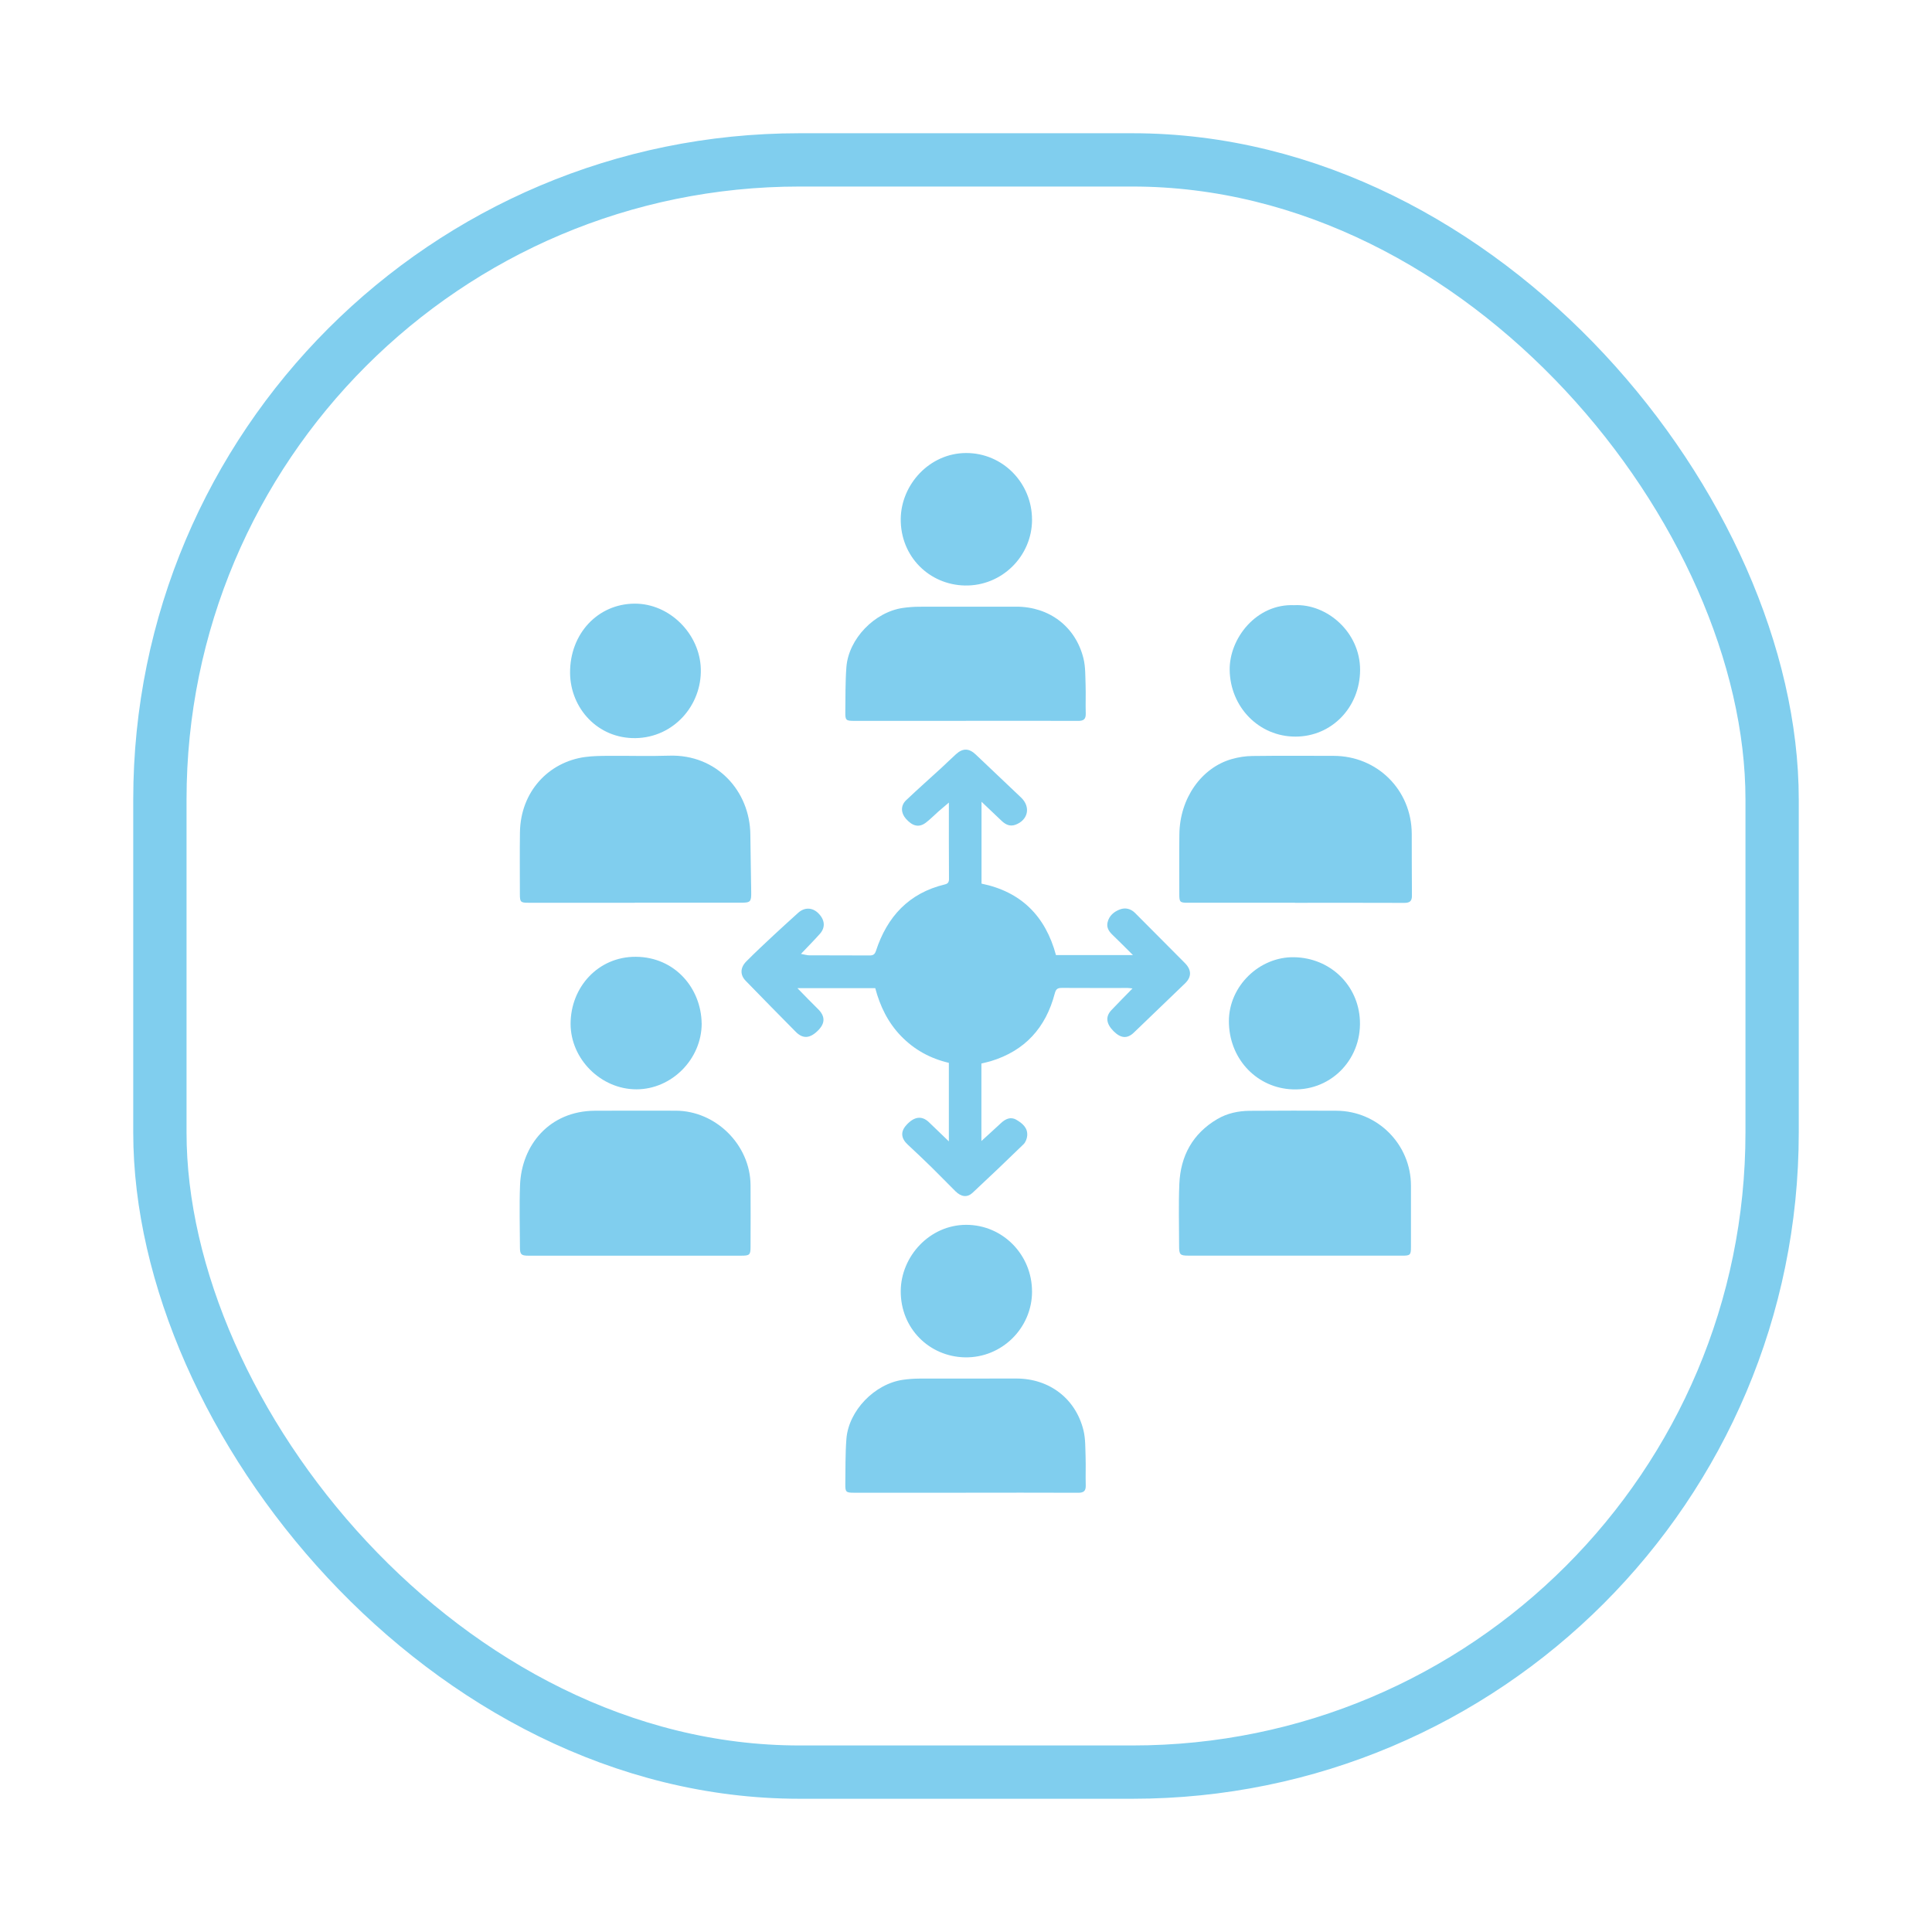 <svg width="145" height="145" viewBox="0 0 145 145" fill="none" xmlns="http://www.w3.org/2000/svg">
<g filter="url(#filter0_d_29_9412)">
<rect x="12" y="8" width="121" height="121" rx="48" fill="white" stroke="#80CEEE" stroke-width="4"/>
<g clip-path="url(#clip0_29_9412)">
<path d="M59.857 70.173C60.428 70.754 60.895 71.246 61.382 71.72C61.922 72.245 61.946 72.763 61.437 73.296C60.82 73.94 60.273 73.998 59.724 73.441C58.462 72.17 57.208 70.887 55.959 69.604C55.538 69.171 55.545 68.624 56.015 68.152C56.678 67.483 57.368 66.842 58.056 66.198C58.666 65.627 59.288 65.07 59.905 64.508C60.37 64.087 60.958 64.094 61.401 64.525C61.91 65.019 61.97 65.598 61.532 66.089C61.101 66.571 60.646 67.031 60.113 67.592C60.413 67.646 60.581 67.699 60.748 67.699C62.251 67.706 63.754 67.699 65.258 67.709C65.517 67.709 65.65 67.643 65.742 67.365C66.582 64.799 68.206 63.032 70.903 62.38C71.116 62.329 71.223 62.237 71.223 61.981C71.21 60.1 71.215 58.219 71.215 56.234C70.92 56.485 70.675 56.689 70.436 56.899C70.116 57.18 69.821 57.49 69.484 57.744C68.974 58.129 68.487 58.015 67.986 57.444C67.606 57.008 67.587 56.459 68.005 56.059C68.874 55.234 69.772 54.44 70.656 53.629C71.024 53.29 71.38 52.936 71.753 52.6C72.264 52.138 72.728 52.152 73.23 52.627C74.365 53.704 75.5 54.779 76.633 55.856C77.374 56.56 77.168 57.551 76.202 57.902C75.8 58.047 75.464 57.885 75.171 57.604C74.692 57.144 74.208 56.689 73.665 56.173V62.317C76.628 62.925 78.461 64.743 79.253 67.682H85.031C84.46 67.115 83.981 66.626 83.487 66.154C83.218 65.895 83.037 65.607 83.124 65.23C83.237 64.726 83.613 64.416 84.058 64.252C84.457 64.104 84.864 64.194 85.189 64.52C86.043 65.385 86.903 66.242 87.76 67.103C88.157 67.5 88.556 67.897 88.948 68.299C89.437 68.805 89.435 69.328 88.939 69.805C87.66 71.037 86.38 72.269 85.097 73.499C84.608 73.969 84.126 73.935 83.591 73.407C83.022 72.846 82.949 72.308 83.407 71.819C83.913 71.279 84.441 70.757 84.997 70.185C84.852 70.171 84.743 70.149 84.632 70.149C82.99 70.149 81.352 70.154 79.71 70.144C79.395 70.144 79.255 70.204 79.163 70.558C78.493 73.124 76.926 74.867 74.353 75.644C74.125 75.712 73.89 75.76 73.656 75.819V81.636C74.174 81.161 74.653 80.731 75.123 80.292C75.459 79.978 75.849 79.791 76.273 80.038C76.72 80.297 77.147 80.636 77.093 81.239C77.074 81.459 76.975 81.725 76.82 81.876C75.558 83.105 74.283 84.318 72.995 85.519C72.595 85.892 72.14 85.834 71.707 85.405C71.102 84.807 70.513 84.192 69.906 83.597C69.32 83.023 68.724 82.461 68.124 81.902C67.615 81.428 67.577 80.929 68.027 80.435C68.613 79.791 69.182 79.716 69.714 80.22C70.203 80.684 70.688 81.156 71.213 81.662V75.768C69.811 75.441 68.613 74.78 67.62 73.754C66.638 72.737 66.047 71.512 65.689 70.163H59.864L59.857 70.173Z" fill="#80CEEE"/>
<path d="M97.19 63.753C94.503 63.753 91.814 63.753 89.126 63.753C88.56 63.753 88.509 63.698 88.509 63.126C88.509 61.623 88.495 60.12 88.514 58.616C88.545 55.905 90.177 53.624 92.424 52.976C92.927 52.831 93.462 52.743 93.985 52.739C96.021 52.712 98.055 52.726 100.091 52.729C103.368 52.731 105.939 55.292 105.954 58.568C105.961 60.117 105.952 61.667 105.968 63.216C105.973 63.642 105.797 63.763 105.395 63.763C102.662 63.751 99.928 63.758 97.193 63.758L97.19 63.753Z" fill="#80CEEE"/>
<path d="M97.187 90.238C94.529 90.238 91.873 90.238 89.215 90.238C88.559 90.238 88.494 90.167 88.494 89.504C88.494 87.955 88.445 86.403 88.511 84.858C88.6 82.755 89.511 81.079 91.358 79.99C92.103 79.552 92.939 79.375 93.793 79.368C95.965 79.351 98.136 79.353 100.308 79.363C103.399 79.38 105.893 81.895 105.895 84.984C105.895 86.519 105.895 88.052 105.895 89.586C105.895 90.184 105.842 90.24 105.249 90.24C102.562 90.24 99.872 90.24 97.185 90.24L97.187 90.238Z" fill="#80CEEE"/>
<path d="M47.648 63.754C44.978 63.754 42.306 63.754 39.635 63.754C39.076 63.754 39.018 63.691 39.018 63.12C39.018 61.57 39.001 60.023 39.023 58.474C39.066 55.399 41.187 53.191 43.901 52.816C44.482 52.736 45.075 52.732 45.663 52.727C47.181 52.715 48.702 52.765 50.217 52.715C53.79 52.596 56.286 55.37 56.315 58.643C56.327 60.084 56.364 61.527 56.38 62.967C56.39 63.684 56.32 63.749 55.618 63.749C52.962 63.749 50.306 63.749 47.648 63.749V63.754Z" fill="#80CEEE"/>
<path d="M47.663 90.241C44.99 90.241 42.315 90.241 39.643 90.241C39.127 90.241 39.025 90.145 39.023 89.639C39.018 88.075 38.97 86.508 39.03 84.945C39.144 81.945 41.228 79.384 44.644 79.362C46.663 79.347 48.685 79.362 50.704 79.36C53.71 79.357 56.301 81.914 56.33 84.93C56.344 86.479 56.332 88.029 56.33 89.578C56.33 90.176 56.262 90.241 55.637 90.241C52.979 90.241 50.321 90.241 47.663 90.241Z" fill="#80CEEE"/>
<path d="M72.493 50.102C69.685 50.102 66.875 50.102 64.067 50.102C63.502 50.102 63.435 50.043 63.442 49.474C63.459 48.337 63.437 47.197 63.524 46.063C63.689 43.943 65.64 41.931 67.766 41.626C68.167 41.568 68.579 41.539 68.986 41.536C71.416 41.529 73.844 41.532 76.275 41.532C78.751 41.532 80.732 43.03 81.318 45.424C81.473 46.061 81.451 46.746 81.475 47.41C81.499 48.121 81.465 48.838 81.487 49.55C81.499 49.968 81.335 50.106 80.923 50.104C78.115 50.092 75.304 50.099 72.496 50.099L72.493 50.102Z" fill="#80CEEE"/>
<path d="M47.62 41.305C50.251 41.285 52.525 43.571 52.597 46.202C52.675 48.935 50.561 51.351 47.705 51.397C44.848 51.443 42.81 49.141 42.785 46.514C42.759 43.58 44.85 41.324 47.617 41.305H47.62Z" fill="#80CEEE"/>
<path d="M77.457 35.002C77.457 37.737 75.196 39.996 72.419 39.943C69.749 39.892 67.58 37.773 67.602 34.953C67.624 32.37 69.761 30.005 72.509 30C75.269 29.995 77.457 32.259 77.455 35.002H77.457Z" fill="#80CEEE"/>
<path d="M72.493 108.031C69.685 108.031 66.875 108.031 64.067 108.031C63.502 108.031 63.435 107.973 63.442 107.404C63.459 106.266 63.437 105.126 63.524 103.993C63.689 101.873 65.64 99.861 67.766 99.556C68.167 99.498 68.579 99.469 68.986 99.466C71.416 99.459 73.844 99.461 76.275 99.461C78.751 99.461 80.732 100.96 81.318 103.354C81.473 103.991 81.451 104.676 81.475 105.339C81.499 106.051 81.465 106.768 81.487 107.479C81.499 107.898 81.335 108.036 80.923 108.034C78.115 108.022 75.304 108.029 72.496 108.029L72.493 108.031Z" fill="#80CEEE"/>
<path d="M77.457 92.93C77.457 95.665 75.196 97.924 72.419 97.871C69.749 97.82 67.58 95.702 67.602 92.881C67.624 90.296 69.761 87.931 72.509 87.926C75.269 87.921 77.457 90.184 77.455 92.927L77.457 92.93Z" fill="#80CEEE"/>
<path d="M52.663 72.808C52.665 75.485 50.416 77.756 47.765 77.756C45.107 77.756 42.827 75.493 42.824 72.842C42.824 70.099 44.884 67.794 47.717 67.809C50.651 67.823 52.624 70.169 52.66 72.808H52.663Z" fill="#80CEEE"/>
<path d="M97.116 67.841C99.842 67.886 101.953 69.944 102.064 72.6C102.19 75.604 99.755 78.006 96.757 77.744C94.179 77.519 92.226 75.362 92.231 72.631C92.235 70.01 94.516 67.797 97.116 67.841Z" fill="#80CEEE"/>
<path d="M97.146 41.419C99.596 41.3 102.089 43.455 102.077 46.289C102.065 49.09 99.944 51.286 97.223 51.284C94.485 51.284 92.333 49.069 92.29 46.292C92.253 43.903 94.306 41.286 97.146 41.421V41.419Z" fill="#80CEEE"/>
</g>
</g>
<defs>
<filter id="filter0_d_29_9412" x="0" y="0" width="145" height="145" filterUnits="userSpaceOnUse" color-interpolation-filters="sRGB">
<feFlood flood-opacity="0" result="BackgroundImageFix"/>
<feColorMatrix in="SourceAlpha" type="matrix" values="0 0 0 0 0 0 0 0 0 0 0 0 0 0 0 0 0 0 127 0" result="hardAlpha"/>
<feOffset dy="4"/>
<feGaussianBlur stdDeviation="5"/>
<feComposite in2="hardAlpha" operator="out"/>
<feColorMatrix type="matrix" values="0 0 0 0 0 0 0 0 0 0 0 0 0 0 0 0 0 0 0.1 0"/>
<feBlend mode="normal" in2="BackgroundImageFix" result="effect1_dropShadow_29_9412"/>
<feBlend mode="normal" in="SourceGraphic" in2="effect1_dropShadow_29_9412" result="shape"/>
</filter>
<clipPath id="clip0_29_9412">
<rect width="66.966" height="78.039" fill="white" transform="translate(39 30)"/>
</clipPath>
</defs>
</svg>
